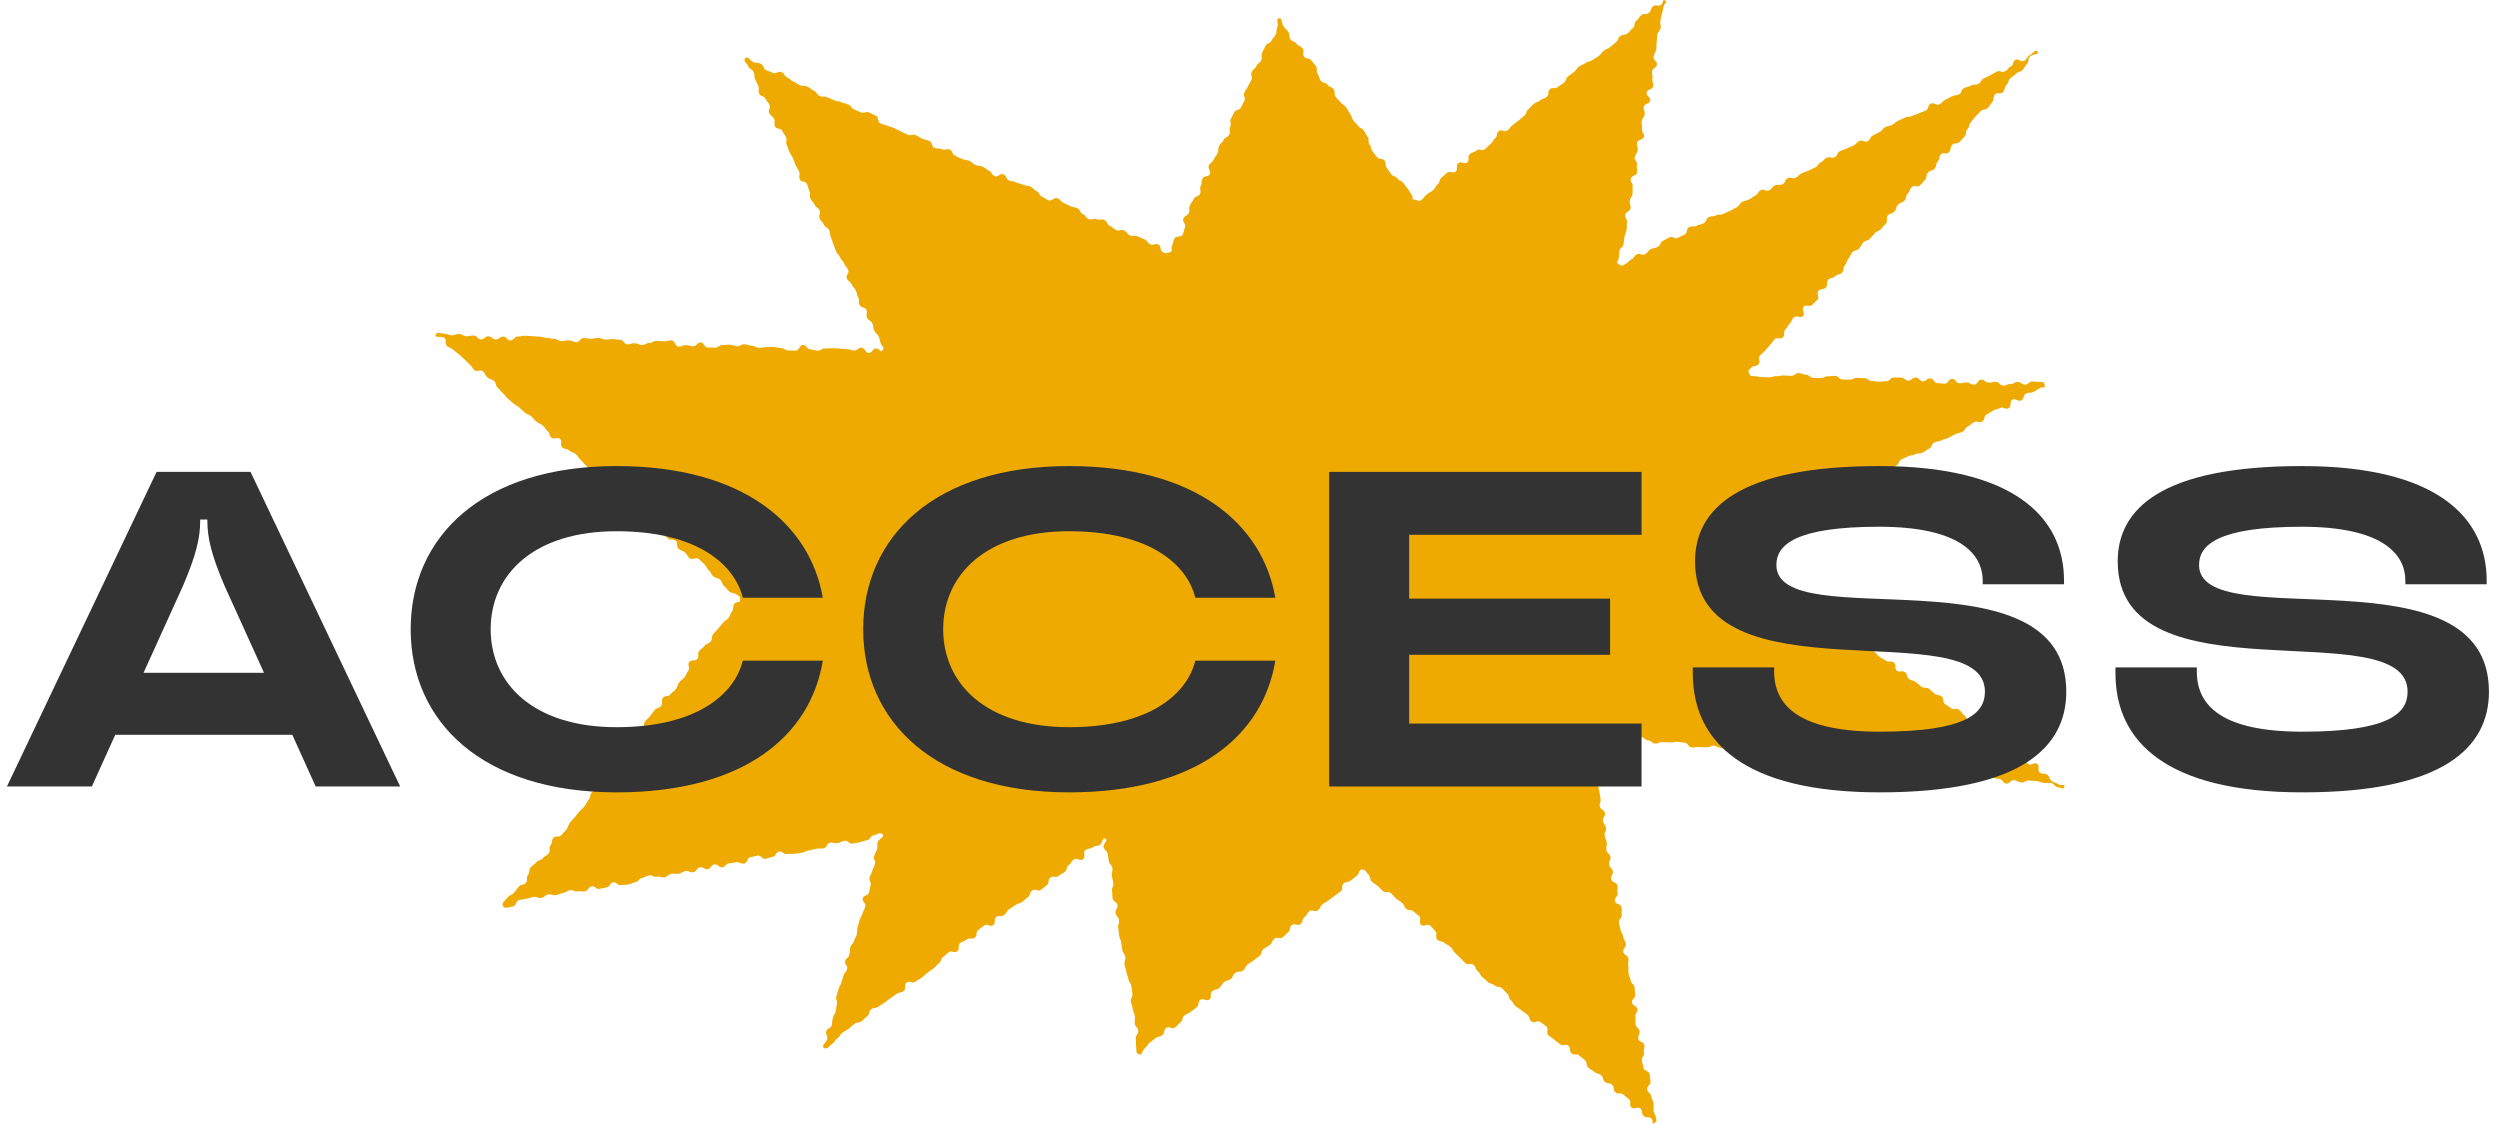<svg width="178" height="80" viewBox="0 0 178 80" fill="none" xmlns="http://www.w3.org/2000/svg">
<path d="M52.679 42.714C52.706 42.974 52.452 42.783 52.288 42.988C52.124 43.193 52.288 43.321 52.124 43.526C51.961 43.731 52.033 43.786 51.874 43.996C51.715 44.206 51.633 44.137 51.47 44.347C51.306 44.557 51.297 44.543 51.138 44.753C50.979 44.963 50.947 44.935 50.783 45.141C50.62 45.346 50.765 45.455 50.602 45.665C50.438 45.875 50.32 45.779 50.161 45.984C50.002 46.19 49.943 46.149 49.784 46.354C49.624 46.559 49.811 46.71 49.647 46.915C49.484 47.12 49.238 46.928 49.075 47.138C48.911 47.348 49.17 47.544 49.006 47.754C48.843 47.964 48.902 48.01 48.738 48.215C48.575 48.42 48.52 48.379 48.356 48.589C48.193 48.798 48.279 48.862 48.116 49.068C47.952 49.273 47.897 49.232 47.738 49.442C47.579 49.651 47.356 49.478 47.197 49.688C47.038 49.898 47.234 50.048 47.075 50.258C46.916 50.468 46.77 50.354 46.611 50.564C46.452 50.773 46.447 50.773 46.288 50.979C46.129 51.184 46.089 51.157 45.929 51.366C45.77 51.576 45.938 51.708 45.775 51.914C45.611 52.119 45.516 52.046 45.352 52.256C45.188 52.465 45.202 52.47 45.039 52.68C44.875 52.89 44.907 52.913 44.743 53.118C44.58 53.323 44.525 53.282 44.361 53.487C44.198 53.692 44.198 53.693 44.034 53.902C43.87 54.112 43.984 54.199 43.821 54.404C43.657 54.609 43.725 54.664 43.561 54.874C43.398 55.084 43.189 54.919 43.03 55.129C42.87 55.339 42.87 55.339 42.707 55.549C42.543 55.759 42.752 55.918 42.593 56.128C42.434 56.338 42.293 56.228 42.13 56.438C41.966 56.648 42.071 56.73 41.911 56.94C41.752 57.15 41.789 57.182 41.63 57.391C41.471 57.601 41.425 57.565 41.262 57.775C41.098 57.984 41.084 57.971 40.921 58.181C40.757 58.39 40.734 58.372 40.575 58.582C40.416 58.792 40.493 58.851 40.33 59.061C40.166 59.27 40.134 59.243 39.975 59.453C39.816 59.663 39.553 59.458 39.394 59.667C39.234 59.877 39.362 59.977 39.198 60.187C39.035 60.397 39.23 60.548 39.066 60.757C38.903 60.967 38.812 60.894 38.653 61.104C38.494 61.314 38.339 61.195 38.175 61.405C38.012 61.615 37.939 61.556 37.776 61.765C37.612 61.975 37.757 62.085 37.594 62.294C37.43 62.504 37.607 62.641 37.448 62.851C37.289 63.061 37.103 62.915 36.939 63.129C36.776 63.343 36.776 63.339 36.612 63.549C36.448 63.758 36.33 63.667 36.166 63.877C36.003 64.087 35.68 64.274 35.812 64.507C35.944 64.739 36.276 64.579 36.53 64.529C36.785 64.479 36.721 64.123 36.98 64.078C37.239 64.032 37.239 64.037 37.494 63.987C37.748 63.936 37.744 63.904 38.003 63.859C38.262 63.813 38.289 63.977 38.548 63.932C38.807 63.886 38.775 63.731 39.035 63.686C39.294 63.64 39.316 63.777 39.575 63.731C39.834 63.686 39.821 63.631 40.08 63.585C40.339 63.54 40.316 63.435 40.575 63.385C40.834 63.334 40.862 63.508 41.121 63.462C41.38 63.416 41.393 63.512 41.653 63.462C41.911 63.412 41.861 63.161 42.121 63.111C42.38 63.061 42.43 63.339 42.684 63.289C42.939 63.239 42.939 63.225 43.193 63.179C43.448 63.134 43.402 62.869 43.657 62.824C43.911 62.778 43.966 63.07 44.22 63.02C44.475 62.969 44.484 63.02 44.743 62.974C45.002 62.928 44.984 62.855 45.243 62.805C45.502 62.755 45.461 62.559 45.72 62.509C45.979 62.459 45.961 62.377 46.22 62.331C46.479 62.285 46.511 62.472 46.77 62.427C47.029 62.381 47.052 62.504 47.307 62.459C47.561 62.413 47.538 62.263 47.793 62.217C48.047 62.171 48.066 62.253 48.325 62.208C48.584 62.162 48.566 62.066 48.82 62.021C49.075 61.975 49.111 62.148 49.365 62.103C49.62 62.057 49.575 61.797 49.834 61.752C50.093 61.706 50.134 61.934 50.388 61.884C50.643 61.834 50.602 61.592 50.861 61.547C51.12 61.501 51.174 61.797 51.429 61.752C51.684 61.706 51.652 61.514 51.911 61.469C52.17 61.423 52.17 61.446 52.429 61.396C52.688 61.346 52.72 61.533 52.979 61.487C53.238 61.442 53.17 61.081 53.429 61.036C53.688 60.99 53.683 60.963 53.938 60.917C54.192 60.871 54.256 61.2 54.511 61.15C54.765 61.099 54.761 61.054 55.015 61.004C55.27 60.953 55.22 60.671 55.479 60.625C55.738 60.58 55.788 60.858 56.047 60.808C56.306 60.757 56.315 60.83 56.574 60.785C56.833 60.739 56.838 60.762 57.092 60.716C57.347 60.671 57.338 60.598 57.597 60.552C57.856 60.507 57.851 60.484 58.106 60.434C58.36 60.383 58.374 60.447 58.633 60.402C58.892 60.356 58.837 60.055 59.096 60.005C59.356 59.955 59.374 60.073 59.633 60.028C59.892 59.982 59.878 59.909 60.137 59.864C60.396 59.818 60.451 60.114 60.71 60.069C60.969 60.023 60.965 60.014 61.224 59.964C61.483 59.914 61.474 59.873 61.733 59.822C61.992 59.772 61.946 59.521 62.205 59.471C62.464 59.421 62.66 59.216 62.842 59.407C63.023 59.599 62.555 59.718 62.487 59.964C62.419 60.21 62.51 60.237 62.442 60.484C62.373 60.73 62.296 60.712 62.233 60.963C62.169 61.214 62.369 61.268 62.301 61.514C62.233 61.761 62.178 61.747 62.11 61.998C62.042 62.249 61.978 62.231 61.914 62.481C61.851 62.732 62.055 62.787 61.987 63.038C61.919 63.289 61.937 63.293 61.874 63.544C61.81 63.795 61.496 63.708 61.428 63.959C61.36 64.21 61.678 64.292 61.61 64.543C61.542 64.794 61.483 64.776 61.414 65.026C61.346 65.277 61.274 65.254 61.205 65.505C61.137 65.756 61.133 65.752 61.065 66.002C60.996 66.253 61.069 66.272 61.005 66.522C60.942 66.773 60.865 66.751 60.801 67.001C60.737 67.252 60.601 67.216 60.537 67.467C60.474 67.718 60.537 67.731 60.469 67.982C60.401 68.233 60.237 68.187 60.174 68.433C60.11 68.68 60.383 68.757 60.315 69.004C60.246 69.25 60.119 69.218 60.056 69.469C59.992 69.72 59.965 69.711 59.897 69.962C59.828 70.212 59.769 70.194 59.701 70.445C59.633 70.696 59.615 70.691 59.547 70.942C59.478 71.193 59.656 71.239 59.587 71.489C59.519 71.74 59.569 71.754 59.501 72.005C59.433 72.256 59.365 72.237 59.297 72.484C59.228 72.73 59.287 72.748 59.219 72.999C59.151 73.25 58.897 73.181 58.828 73.432C58.76 73.683 58.965 73.738 58.897 73.989C58.828 74.24 58.442 74.463 58.66 74.609C58.878 74.755 59.051 74.468 59.265 74.313C59.478 74.158 59.415 74.076 59.628 73.92C59.842 73.765 59.778 73.679 59.987 73.524C60.196 73.368 60.224 73.4 60.433 73.241C60.642 73.081 60.628 73.063 60.837 72.903C61.046 72.744 61.133 72.862 61.346 72.707C61.56 72.552 61.528 72.511 61.742 72.356C61.955 72.201 61.819 72.019 62.033 71.859C62.246 71.699 62.337 71.827 62.546 71.672C62.755 71.517 62.773 71.535 62.987 71.38C63.201 71.225 63.196 71.22 63.41 71.065C63.623 70.91 63.628 70.919 63.842 70.764C64.055 70.609 64.132 70.714 64.342 70.559C64.551 70.404 64.332 70.103 64.546 69.948C64.76 69.793 64.955 70.057 65.164 69.902C65.373 69.747 65.401 69.779 65.61 69.619C65.819 69.46 65.8 69.437 66.014 69.277C66.228 69.118 66.232 69.131 66.446 68.972C66.659 68.812 66.619 68.762 66.832 68.607C67.046 68.452 66.932 68.301 67.146 68.142C67.359 67.982 67.337 67.955 67.546 67.8C67.755 67.644 67.941 67.891 68.155 67.736C68.368 67.581 68.159 67.298 68.373 67.143C68.587 66.988 68.632 67.047 68.841 66.887C69.05 66.728 69.191 66.915 69.405 66.76C69.618 66.605 69.446 66.367 69.655 66.212C69.864 66.057 69.864 66.048 70.073 65.893C70.282 65.738 70.5 66.03 70.714 65.87C70.927 65.711 70.727 65.442 70.941 65.287C71.155 65.131 71.282 65.305 71.496 65.145C71.709 64.985 71.636 64.89 71.85 64.735C72.064 64.579 72.077 64.602 72.291 64.443C72.504 64.283 72.568 64.37 72.782 64.215C72.995 64.06 72.977 64.032 73.186 63.877C73.395 63.722 73.277 63.558 73.491 63.403C73.704 63.248 73.9 63.517 74.114 63.357C74.327 63.197 74.318 63.188 74.532 63.029C74.745 62.869 74.573 62.636 74.786 62.481C75 62.326 75.15 62.527 75.359 62.372C75.568 62.217 75.591 62.24 75.804 62.08C76.018 61.92 75.886 61.743 76.1 61.587C76.313 61.432 76.25 61.346 76.463 61.191C76.677 61.036 76.9 61.341 77.113 61.182C77.327 61.022 77.072 60.68 77.286 60.52C77.5 60.361 77.591 60.488 77.804 60.329C78.018 60.169 78.109 60.297 78.327 60.137C78.545 59.977 78.459 59.613 78.704 59.713C78.95 59.813 78.536 60.032 78.577 60.297C78.618 60.561 78.818 60.529 78.859 60.789C78.9 61.049 78.909 61.049 78.95 61.314C78.99 61.578 79.163 61.551 79.204 61.811C79.245 62.071 79.122 62.094 79.163 62.354C79.204 62.614 79.227 62.614 79.268 62.878C79.308 63.143 79.136 63.17 79.177 63.43C79.218 63.69 79.177 63.699 79.218 63.964C79.258 64.228 79.522 64.183 79.563 64.447C79.604 64.712 79.386 64.744 79.427 65.008C79.468 65.273 79.631 65.245 79.672 65.51C79.713 65.775 79.572 65.797 79.618 66.057C79.663 66.317 79.636 66.326 79.677 66.586C79.718 66.846 79.786 66.837 79.831 67.102C79.877 67.366 79.863 67.366 79.909 67.631C79.954 67.895 80.077 67.873 80.118 68.137C80.159 68.402 80.027 68.42 80.068 68.68C80.109 68.94 80.154 68.935 80.195 69.2C80.236 69.464 80.299 69.455 80.345 69.715C80.39 69.975 80.513 69.957 80.554 70.221C80.595 70.486 80.586 70.486 80.627 70.751C80.668 71.015 80.477 71.047 80.517 71.307C80.558 71.567 80.608 71.562 80.649 71.827C80.69 72.091 80.758 72.082 80.799 72.342C80.84 72.602 80.758 72.621 80.799 72.885C80.84 73.15 81.004 73.122 81.045 73.387C81.086 73.651 80.822 73.692 80.868 73.957C80.913 74.221 80.845 74.231 80.89 74.495C80.936 74.76 80.836 74.969 81.086 75.07C81.336 75.17 81.299 74.814 81.504 74.65C81.708 74.486 81.645 74.408 81.849 74.244C82.054 74.08 82.063 74.089 82.263 73.925C82.463 73.761 82.554 73.87 82.758 73.701C82.963 73.533 82.822 73.364 83.022 73.195C83.222 73.026 83.467 73.323 83.667 73.159C83.867 72.995 83.844 72.963 84.049 72.794C84.254 72.625 84.126 72.475 84.331 72.306C84.535 72.137 84.59 72.206 84.79 72.037C84.99 71.868 85.008 71.886 85.208 71.717C85.408 71.549 85.254 71.357 85.458 71.193C85.663 71.029 85.908 71.33 86.112 71.166C86.317 71.001 86.103 70.741 86.308 70.573C86.513 70.404 86.599 70.513 86.803 70.349C87.008 70.185 86.94 70.103 87.144 69.934C87.349 69.765 87.426 69.861 87.631 69.697C87.835 69.533 87.753 69.428 87.958 69.264C88.162 69.099 88.299 69.264 88.503 69.099C88.708 68.935 88.63 68.84 88.831 68.671C89.031 68.502 89.067 68.543 89.267 68.374C89.467 68.206 89.485 68.224 89.685 68.055C89.885 67.886 89.762 67.731 89.967 67.567C90.171 67.403 90.208 67.448 90.412 67.28C90.617 67.111 90.53 67.01 90.735 66.842C90.939 66.673 91.121 66.901 91.326 66.732C91.53 66.564 91.512 66.545 91.717 66.376C91.921 66.208 91.771 66.03 91.976 65.866C92.18 65.701 92.389 65.957 92.594 65.793C92.798 65.629 92.676 65.474 92.88 65.305C93.085 65.136 93.021 65.058 93.221 64.89C93.421 64.721 93.63 64.976 93.835 64.808C94.039 64.639 93.966 64.552 94.171 64.383C94.376 64.215 94.407 64.256 94.612 64.091C94.816 63.927 94.83 63.941 95.034 63.777C95.239 63.613 95.257 63.631 95.457 63.467C95.657 63.302 95.466 63.061 95.675 62.892C95.885 62.723 95.984 62.851 96.189 62.682C96.394 62.513 96.403 62.523 96.607 62.354C96.812 62.185 96.725 61.902 96.989 61.907C97.253 61.911 97.234 62.094 97.43 62.267C97.625 62.44 97.48 62.605 97.675 62.773C97.871 62.942 97.898 62.915 98.093 63.084C98.289 63.252 98.271 63.275 98.466 63.444C98.662 63.613 98.83 63.421 99.025 63.59C99.221 63.758 99.193 63.791 99.389 63.964C99.584 64.137 99.616 64.096 99.811 64.269C100.007 64.443 99.925 64.534 100.121 64.703C100.316 64.871 100.443 64.725 100.639 64.894C100.834 65.063 100.848 65.049 101.043 65.223C101.239 65.396 100.989 65.683 101.184 65.852C101.379 66.021 101.629 65.733 101.829 65.902C102.029 66.071 101.993 66.112 102.189 66.285C102.384 66.459 102.143 66.737 102.343 66.906C102.543 67.074 102.638 66.96 102.838 67.129C103.038 67.298 103.079 67.248 103.275 67.421C103.47 67.594 103.402 67.672 103.598 67.845C103.793 68.019 103.775 68.037 103.97 68.206C104.166 68.374 104.143 68.406 104.338 68.575C104.534 68.744 104.72 68.529 104.916 68.703C105.111 68.876 105.02 68.981 105.216 69.15C105.411 69.318 105.347 69.396 105.547 69.565C105.747 69.733 105.734 69.747 105.934 69.916C106.134 70.085 106.215 69.989 106.415 70.162C106.615 70.335 106.738 70.185 106.938 70.358C107.138 70.532 107.106 70.564 107.302 70.737C107.497 70.91 107.379 71.047 107.574 71.216C107.77 71.385 107.711 71.457 107.906 71.631C108.102 71.804 108.134 71.768 108.329 71.941C108.524 72.114 108.556 72.078 108.752 72.251C108.947 72.424 108.833 72.552 109.033 72.725C109.233 72.899 109.483 72.602 109.683 72.771C109.883 72.94 109.902 72.917 110.102 73.086C110.302 73.254 110.052 73.546 110.247 73.715C110.442 73.884 110.474 73.852 110.67 74.025C110.865 74.199 110.883 74.18 111.079 74.349C111.274 74.518 111.479 74.29 111.674 74.459C111.87 74.627 111.701 74.823 111.897 74.997C112.092 75.17 112.251 74.988 112.451 75.156C112.651 75.325 112.656 75.316 112.851 75.489C113.047 75.663 112.892 75.841 113.088 76.014C113.283 76.187 113.319 76.146 113.515 76.315C113.71 76.484 113.801 76.388 113.997 76.557C114.192 76.725 114.074 76.867 114.274 77.035C114.474 77.204 114.592 77.067 114.788 77.241C114.983 77.414 114.824 77.601 115.019 77.774C115.215 77.948 115.383 77.756 115.578 77.93C115.774 78.103 115.783 78.089 115.983 78.262C116.183 78.436 115.965 78.682 116.16 78.855C116.356 79.029 116.596 78.755 116.792 78.924C116.987 79.093 116.833 79.279 117.033 79.453C117.233 79.626 117.374 79.462 117.574 79.635C117.774 79.809 117.542 80.096 117.774 79.968C118.005 79.841 117.942 79.836 117.901 79.581C117.86 79.325 117.778 79.334 117.737 79.079C117.696 78.823 117.774 78.805 117.733 78.55C117.692 78.294 117.601 78.308 117.56 78.048C117.519 77.788 117.328 77.82 117.283 77.565C117.237 77.309 117.56 77.25 117.519 76.995C117.478 76.739 117.496 76.734 117.451 76.475C117.405 76.215 117.06 76.274 117.015 76.018C116.969 75.763 116.937 75.768 116.896 75.508C116.856 75.248 117.092 75.211 117.046 74.951C117.001 74.691 117.119 74.673 117.078 74.413C117.037 74.153 116.687 74.212 116.646 73.957C116.606 73.701 116.774 73.669 116.733 73.414C116.692 73.159 116.496 73.191 116.451 72.931C116.406 72.671 116.483 72.662 116.437 72.402C116.392 72.142 116.615 72.105 116.574 71.85C116.533 71.594 116.246 71.64 116.201 71.38C116.156 71.12 116.469 71.07 116.428 70.81C116.387 70.55 116.415 70.545 116.374 70.29C116.333 70.034 116.142 70.062 116.101 69.806C116.06 69.551 115.997 69.56 115.951 69.3C115.906 69.04 115.974 69.031 115.933 68.771C115.892 68.511 115.978 68.497 115.933 68.237C115.887 67.977 115.619 68.023 115.574 67.768C115.528 67.512 115.801 67.462 115.76 67.202C115.719 66.942 115.615 66.96 115.574 66.7C115.533 66.44 115.424 66.459 115.383 66.203C115.342 65.948 115.31 65.952 115.265 65.692C115.219 65.432 115.51 65.387 115.469 65.127C115.428 64.867 115.501 64.858 115.456 64.598C115.41 64.338 115.024 64.406 114.978 64.146C114.933 63.886 115.215 63.841 115.174 63.581C115.133 63.321 115.197 63.312 115.156 63.052C115.115 62.792 114.756 62.855 114.71 62.596C114.665 62.336 114.874 62.304 114.833 62.044C114.792 61.784 114.606 61.816 114.565 61.556C114.524 61.296 114.71 61.264 114.665 61.008C114.619 60.753 114.424 60.785 114.378 60.525C114.333 60.265 114.438 60.247 114.397 59.991C114.356 59.736 114.292 59.74 114.251 59.485C114.21 59.23 114.388 59.198 114.342 58.938C114.297 58.678 114.169 58.7 114.128 58.445C114.088 58.19 114.315 58.148 114.269 57.889C114.224 57.629 113.947 57.674 113.906 57.419C113.865 57.163 114.001 57.136 113.96 56.876C113.919 56.616 113.919 56.616 113.874 56.356C113.829 56.096 113.806 56.101 113.76 55.841C113.715 55.581 113.574 55.603 113.529 55.348C113.483 55.093 113.529 55.084 113.483 54.824C113.438 54.564 113.469 54.559 113.429 54.299C113.388 54.039 113.351 54.044 113.31 53.784C113.269 53.524 113.497 53.487 113.451 53.227C113.406 52.967 113.151 53.008 113.106 52.748C113.06 52.488 112.901 52.283 113.083 52.092C113.265 51.9 113.46 52.183 113.719 52.21C113.978 52.237 113.978 52.242 114.238 52.269C114.497 52.297 114.469 52.548 114.728 52.575C114.988 52.602 115.028 52.247 115.287 52.274C115.547 52.301 115.519 52.561 115.778 52.593C116.037 52.625 116.033 52.666 116.292 52.698C116.551 52.73 116.583 52.452 116.842 52.479C117.101 52.507 117.083 52.684 117.342 52.716C117.601 52.748 117.583 52.913 117.842 52.94C118.101 52.967 118.119 52.808 118.383 52.84C118.646 52.871 118.646 52.835 118.905 52.862C119.164 52.89 119.178 52.789 119.437 52.817C119.696 52.844 119.696 52.853 119.955 52.881C120.214 52.908 120.183 53.182 120.446 53.214C120.71 53.245 120.714 53.159 120.978 53.191C121.242 53.223 121.242 53.182 121.501 53.209C121.76 53.236 121.782 53.063 122.041 53.095C122.301 53.127 122.291 53.227 122.551 53.255C122.81 53.282 122.787 53.483 123.05 53.515C123.314 53.547 123.328 53.396 123.587 53.428C123.846 53.46 123.832 53.601 124.091 53.629C124.35 53.656 124.373 53.455 124.637 53.487C124.9 53.519 124.896 53.519 125.155 53.551C125.414 53.583 125.414 53.597 125.673 53.629C125.932 53.66 125.955 53.483 126.214 53.515C126.473 53.547 126.477 53.533 126.737 53.565C126.996 53.597 126.959 53.911 127.223 53.943C127.487 53.975 127.509 53.747 127.768 53.775C128.027 53.802 128.027 53.811 128.286 53.838C128.546 53.866 128.546 53.87 128.805 53.898C129.064 53.925 129.055 53.998 129.314 54.025C129.573 54.053 129.582 53.984 129.841 54.012C130.1 54.039 130.082 54.217 130.341 54.249C130.6 54.281 130.623 54.103 130.882 54.135C131.141 54.167 131.141 54.176 131.4 54.208C131.659 54.24 131.673 54.149 131.932 54.181C132.191 54.212 132.191 54.208 132.454 54.24C132.718 54.272 132.704 54.372 132.963 54.404C133.222 54.436 133.213 54.504 133.477 54.536C133.741 54.568 133.718 54.719 133.981 54.751C134.245 54.782 134.254 54.682 134.513 54.71C134.772 54.737 134.777 54.732 135.036 54.764C135.295 54.796 135.327 54.545 135.586 54.577C135.845 54.609 135.854 54.559 136.113 54.586C136.372 54.614 136.359 54.751 136.618 54.782C136.877 54.814 136.863 54.947 137.122 54.979C137.381 55.011 137.39 54.96 137.649 54.992C137.908 55.024 137.931 54.855 138.19 54.883C138.449 54.91 138.449 54.938 138.708 54.965C138.967 54.992 138.958 55.102 139.217 55.134C139.476 55.166 139.463 55.289 139.726 55.316C139.99 55.343 139.995 55.298 140.254 55.33C140.513 55.362 140.504 55.467 140.763 55.494C141.022 55.521 141.045 55.312 141.308 55.343C141.572 55.376 141.572 55.343 141.835 55.376C142.099 55.407 142.094 55.435 142.354 55.467C142.613 55.499 142.585 55.759 142.844 55.791C143.103 55.822 143.14 55.512 143.403 55.544C143.667 55.576 143.653 55.681 143.912 55.713C144.172 55.745 144.194 55.549 144.458 55.576C144.721 55.603 144.721 55.576 144.985 55.608C145.249 55.64 145.24 55.708 145.499 55.736C145.758 55.763 145.767 55.722 146.026 55.749C146.285 55.777 146.262 56.023 146.526 56.05C146.79 56.078 146.88 56.265 146.98 56.019C147.08 55.772 146.776 55.996 146.562 55.845C146.349 55.695 146.299 55.763 146.09 55.613C145.88 55.462 145.976 55.321 145.767 55.166C145.558 55.011 145.453 55.161 145.24 55.011C145.026 54.86 145.258 54.536 145.049 54.386C144.84 54.235 144.617 54.55 144.403 54.399C144.19 54.249 144.376 53.989 144.162 53.838C143.949 53.688 143.899 53.761 143.69 53.61C143.481 53.46 143.576 53.323 143.363 53.172C143.149 53.022 142.963 53.291 142.749 53.141C142.535 52.99 142.653 52.826 142.44 52.675C142.226 52.525 142.24 52.507 142.031 52.356C141.822 52.206 141.726 52.338 141.513 52.187C141.299 52.037 141.304 52.032 141.09 51.882C140.876 51.731 140.881 51.722 140.672 51.572C140.463 51.421 140.372 51.54 140.163 51.389C139.954 51.239 140.067 51.07 139.854 50.919C139.64 50.769 139.699 50.687 139.486 50.532C139.272 50.377 139.136 50.573 138.922 50.422C138.708 50.272 138.699 50.285 138.49 50.135C138.281 49.984 138.449 49.738 138.24 49.588C138.031 49.437 137.958 49.537 137.745 49.387C137.531 49.236 137.563 49.191 137.349 49.04C137.136 48.89 137.022 49.049 136.813 48.899C136.604 48.748 136.622 48.716 136.409 48.566C136.195 48.415 136.14 48.493 135.927 48.342C135.713 48.192 135.845 48.005 135.631 47.854C135.418 47.704 135.277 47.905 135.063 47.754C134.85 47.603 135.05 47.321 134.84 47.166C134.631 47.011 134.504 47.193 134.291 47.043C134.077 46.892 134.054 46.928 133.841 46.778C133.627 46.627 133.672 46.568 133.459 46.413C133.245 46.258 133.331 46.139 133.118 45.989C132.904 45.838 132.854 45.911 132.641 45.761C132.427 45.61 132.518 45.483 132.304 45.328C132.091 45.172 131.877 45.483 131.663 45.328C131.45 45.172 131.536 45.059 131.323 44.904C131.109 44.748 131.213 44.602 131 44.452C130.786 44.301 130.754 44.347 130.541 44.197C130.327 44.046 130.35 44.014 130.136 43.864C129.923 43.713 129.95 43.676 129.736 43.522C129.523 43.366 129.536 43.348 129.323 43.198C129.109 43.047 129.118 43.038 128.905 42.888C128.691 42.737 128.695 42.732 128.482 42.582C128.268 42.431 128.064 42.719 127.85 42.568C127.636 42.418 127.791 42.199 127.577 42.048C127.364 41.898 127.396 41.852 127.182 41.702C126.968 41.551 126.868 41.693 126.655 41.537C126.441 41.382 126.464 41.35 126.25 41.2C126.037 41.049 125.978 41.127 125.764 40.976C125.55 40.826 125.564 40.803 125.35 40.648C125.137 40.493 125.219 40.383 125.005 40.233C124.791 40.083 124.809 40.055 124.596 39.905C124.382 39.754 124.405 39.718 124.191 39.567C123.978 39.417 123.937 39.471 123.723 39.316C123.51 39.161 123.373 39.362 123.396 39.097C123.419 38.833 123.437 38.897 123.673 38.773C123.91 38.65 124.023 38.878 124.255 38.755C124.487 38.632 124.332 38.336 124.564 38.212C124.796 38.089 124.864 38.226 125.1 38.103C125.337 37.98 125.4 38.112 125.632 37.994C125.864 37.875 125.864 37.87 126.1 37.752C126.337 37.633 126.368 37.697 126.605 37.578C126.841 37.46 126.664 37.118 126.9 36.999C127.137 36.881 127.309 37.218 127.546 37.095C127.782 36.972 127.586 36.598 127.818 36.475C128.05 36.352 128.191 36.625 128.423 36.502C128.655 36.379 128.564 36.197 128.795 36.078C129.027 35.959 129.095 36.087 129.332 35.968C129.568 35.85 129.632 35.978 129.864 35.855C130.095 35.731 130.045 35.631 130.277 35.508C130.509 35.385 130.395 35.166 130.632 35.047C130.868 34.929 130.877 34.951 131.113 34.828C131.35 34.705 131.482 34.97 131.718 34.846C131.954 34.723 131.904 34.632 132.141 34.509C132.377 34.386 132.395 34.431 132.632 34.308C132.868 34.185 132.913 34.276 133.145 34.153C133.377 34.03 133.236 33.752 133.468 33.629C133.7 33.506 133.813 33.724 134.045 33.601C134.277 33.478 134.318 33.551 134.55 33.428C134.781 33.305 134.772 33.282 135.004 33.159C135.236 33.036 135.14 32.844 135.372 32.721C135.604 32.598 135.613 32.612 135.849 32.493C136.086 32.374 136.131 32.466 136.368 32.343C136.604 32.219 136.663 32.343 136.899 32.219C137.136 32.096 137.118 32.064 137.354 31.941C137.59 31.818 137.49 31.631 137.727 31.508C137.963 31.385 138.004 31.471 138.24 31.348C138.477 31.225 138.504 31.284 138.74 31.161C138.976 31.038 138.976 31.043 139.213 30.919C139.449 30.796 139.481 30.865 139.717 30.742C139.954 30.619 139.881 30.482 140.113 30.363C140.345 30.244 140.313 30.181 140.549 30.058C140.785 29.934 140.89 30.135 141.122 30.016C141.354 29.898 141.217 29.629 141.454 29.506C141.69 29.382 141.676 29.36 141.908 29.236C142.14 29.113 142.172 29.168 142.408 29.049C142.644 28.931 142.781 29.191 143.013 29.068C143.244 28.945 143.053 28.571 143.29 28.452C143.526 28.333 143.676 28.63 143.912 28.507C144.149 28.384 144.022 28.142 144.258 28.023C144.494 27.905 144.553 28.023 144.79 27.9C145.026 27.777 145.012 27.75 145.249 27.627C145.485 27.503 145.635 27.704 145.585 27.439C145.535 27.175 145.485 27.207 145.226 27.198C144.967 27.189 144.967 27.17 144.708 27.161C144.449 27.152 144.44 27.394 144.181 27.385C143.922 27.376 143.926 27.202 143.667 27.193C143.408 27.184 143.403 27.353 143.144 27.344C142.885 27.335 142.881 27.458 142.622 27.449C142.363 27.439 142.372 27.198 142.113 27.189C141.854 27.18 141.849 27.253 141.59 27.243C141.331 27.234 141.34 27.038 141.076 27.029C140.813 27.02 140.804 27.398 140.545 27.389C140.285 27.38 140.29 27.239 140.031 27.23C139.772 27.221 139.767 27.303 139.508 27.289C139.249 27.275 139.258 26.983 138.999 26.974C138.74 26.965 138.727 27.325 138.467 27.316C138.208 27.307 138.208 27.289 137.949 27.28C137.69 27.271 137.704 26.947 137.44 26.938C137.177 26.929 137.172 27.157 136.913 27.148C136.654 27.138 136.663 26.888 136.404 26.878C136.145 26.869 136.136 27.107 135.872 27.097C135.609 27.088 135.618 26.892 135.359 26.883C135.1 26.874 135.1 26.883 134.84 26.874C134.581 26.865 134.568 27.157 134.309 27.143C134.05 27.129 134.045 27.184 133.786 27.175C133.527 27.166 133.527 27.134 133.268 27.125C133.009 27.116 133.013 26.938 132.754 26.929C132.495 26.919 132.495 26.915 132.232 26.901C131.968 26.888 131.963 27.038 131.704 27.029C131.445 27.02 131.445 27.029 131.182 27.02C130.918 27.011 130.932 26.769 130.673 26.76C130.414 26.751 130.409 26.801 130.15 26.792C129.891 26.783 129.882 26.929 129.623 26.919C129.364 26.91 129.364 26.91 129.1 26.901C128.836 26.892 128.845 26.687 128.586 26.678C128.327 26.669 128.327 26.573 128.068 26.564C127.809 26.555 127.8 26.769 127.537 26.76C127.273 26.751 127.277 26.742 127.014 26.733C126.75 26.723 126.75 26.796 126.487 26.783C126.223 26.769 126.223 26.878 125.959 26.865C125.696 26.851 125.696 26.865 125.437 26.851C125.178 26.837 125.178 26.792 124.914 26.783C124.65 26.774 124.632 26.792 124.528 26.55C124.423 26.308 124.523 26.368 124.696 26.176C124.869 25.985 125.032 26.131 125.205 25.934C125.378 25.738 125.132 25.515 125.305 25.323C125.478 25.132 125.5 25.15 125.678 24.958C125.855 24.767 125.846 24.758 126.018 24.566C126.191 24.375 126.173 24.356 126.346 24.165C126.518 23.973 126.777 24.206 126.95 24.01C127.123 23.814 126.937 23.649 127.114 23.458C127.291 23.266 127.255 23.234 127.427 23.043C127.6 22.851 127.537 22.792 127.714 22.6C127.891 22.409 128.205 22.692 128.377 22.5C128.55 22.308 128.246 22.03 128.418 21.839C128.591 21.647 128.864 21.893 129.036 21.702C129.209 21.51 129.232 21.528 129.405 21.337C129.577 21.145 129.305 20.895 129.477 20.703C129.65 20.511 129.823 20.666 130 20.475C130.177 20.283 129.995 20.119 130.168 19.923C130.341 19.727 130.486 19.859 130.664 19.668C130.841 19.476 130.977 19.599 131.154 19.408C131.332 19.216 131.182 19.079 131.354 18.888C131.527 18.696 131.441 18.614 131.613 18.418C131.786 18.222 131.718 18.158 131.891 17.966C132.063 17.775 132.191 17.889 132.368 17.697C132.545 17.506 132.495 17.46 132.668 17.268C132.841 17.077 132.968 17.191 133.141 16.995C133.313 16.799 133.309 16.799 133.486 16.603C133.663 16.407 133.754 16.493 133.927 16.302C134.1 16.11 134.104 16.11 134.277 15.914C134.45 15.718 134.245 15.531 134.418 15.339C134.59 15.148 134.709 15.252 134.886 15.056C135.063 14.86 134.959 14.769 135.136 14.578C135.313 14.386 135.418 14.482 135.595 14.29C135.772 14.099 135.649 13.989 135.827 13.793C136.004 13.597 135.927 13.533 136.099 13.337C136.272 13.141 136.54 13.383 136.713 13.191C136.886 12.999 136.89 12.999 137.063 12.803C137.236 12.607 137.099 12.479 137.272 12.288C137.445 12.096 137.572 12.206 137.745 12.01C137.917 11.813 137.79 11.695 137.963 11.503C138.136 11.312 138.008 11.193 138.186 10.997C138.363 10.801 138.604 11.024 138.777 10.828C138.949 10.632 138.817 10.514 138.995 10.318C139.172 10.121 139.358 10.295 139.531 10.099C139.704 9.902 139.708 9.907 139.881 9.711C140.054 9.515 139.908 9.383 140.085 9.191C140.263 8.999 140.154 8.899 140.326 8.703C140.499 8.507 140.481 8.489 140.654 8.297C140.826 8.105 140.845 8.115 141.017 7.923C141.19 7.731 141.358 7.877 141.531 7.681C141.704 7.485 141.676 7.458 141.849 7.266C142.022 7.075 141.867 6.929 142.04 6.733C142.213 6.537 142.444 6.746 142.617 6.55C142.79 6.354 142.676 6.249 142.853 6.058C143.031 5.866 142.944 5.788 143.122 5.592C143.299 5.396 143.358 5.451 143.531 5.259C143.703 5.068 143.826 5.173 144.003 4.981C144.181 4.79 144.14 4.749 144.317 4.552C144.494 4.356 144.349 4.229 144.526 4.033C144.703 3.836 145.235 3.896 145.081 3.681C144.926 3.467 144.74 3.818 144.508 3.937C144.276 4.055 144.358 4.215 144.126 4.334C143.894 4.452 143.735 4.142 143.503 4.261C143.272 4.379 143.394 4.621 143.163 4.739C142.931 4.858 142.985 4.963 142.749 5.082C142.513 5.2 142.408 4.981 142.172 5.1C141.935 5.218 141.949 5.237 141.713 5.355C141.476 5.474 141.476 5.469 141.244 5.588C141.013 5.706 141.085 5.852 140.854 5.971C140.622 6.09 140.563 5.971 140.331 6.094C140.099 6.217 140.072 6.158 139.84 6.277C139.608 6.395 139.708 6.6 139.476 6.719C139.245 6.838 139.199 6.746 138.967 6.865C138.736 6.983 138.736 6.988 138.504 7.107C138.272 7.225 138.317 7.312 138.081 7.43C137.845 7.549 137.704 7.262 137.468 7.38C137.231 7.499 137.358 7.745 137.127 7.864C136.895 7.982 136.877 7.941 136.645 8.06C136.413 8.178 136.39 8.128 136.159 8.247C135.927 8.365 135.872 8.256 135.64 8.375C135.409 8.493 135.395 8.47 135.163 8.589C134.931 8.708 134.959 8.767 134.727 8.885C134.495 9.004 134.459 8.936 134.227 9.054C133.995 9.173 134.05 9.282 133.818 9.401C133.586 9.519 133.586 9.524 133.354 9.643C133.122 9.761 133.209 9.934 132.977 10.053C132.745 10.172 132.618 9.921 132.386 10.039C132.154 10.158 132.2 10.245 131.963 10.363C131.727 10.482 131.718 10.454 131.486 10.573C131.254 10.691 131.232 10.646 131 10.764C130.768 10.883 130.864 11.075 130.632 11.193C130.4 11.312 130.3 11.116 130.068 11.23C129.836 11.344 129.882 11.435 129.645 11.554C129.409 11.672 129.482 11.804 129.245 11.923C129.009 12.042 129.005 12.028 128.773 12.146C128.541 12.265 128.518 12.22 128.282 12.338C128.046 12.457 128.086 12.534 127.855 12.653C127.623 12.771 127.518 12.571 127.287 12.689C127.055 12.808 127.15 12.999 126.918 13.118C126.687 13.237 126.609 13.082 126.373 13.2C126.137 13.319 126.196 13.433 125.964 13.551C125.732 13.67 125.6 13.415 125.368 13.533C125.137 13.652 125.214 13.807 124.982 13.925C124.75 14.044 124.769 14.08 124.537 14.199C124.305 14.318 124.273 14.258 124.041 14.377C123.81 14.495 123.882 14.646 123.65 14.764C123.419 14.883 123.423 14.892 123.187 15.011C122.95 15.129 122.941 15.107 122.71 15.225C122.478 15.344 122.414 15.216 122.178 15.335C121.941 15.453 121.891 15.348 121.66 15.467C121.428 15.585 121.528 15.782 121.296 15.9C121.064 16.019 121.032 15.955 120.796 16.073C120.56 16.192 120.496 16.06 120.264 16.178C120.033 16.297 120.173 16.584 119.942 16.703C119.71 16.822 119.705 16.812 119.469 16.931C119.233 17.05 119.101 16.78 118.864 16.899C118.628 17.018 118.637 17.027 118.401 17.15C118.165 17.273 118.265 17.46 118.033 17.579C117.801 17.697 117.76 17.624 117.528 17.743C117.296 17.861 117.355 17.985 117.124 18.103C116.892 18.222 116.774 17.994 116.542 18.112C116.31 18.231 116.374 18.363 116.137 18.482C115.901 18.6 115.947 18.692 115.715 18.81C115.483 18.929 115.451 18.951 115.233 18.796C115.015 18.641 115.21 18.637 115.256 18.381C115.301 18.126 115.256 18.117 115.301 17.861C115.347 17.606 115.547 17.642 115.592 17.387C115.637 17.132 115.615 17.127 115.66 16.872C115.706 16.616 115.76 16.625 115.81 16.37C115.86 16.114 115.797 16.105 115.842 15.85C115.887 15.595 115.674 15.554 115.719 15.298C115.765 15.043 116.047 15.093 116.092 14.838C116.137 14.582 115.992 14.555 116.037 14.299C116.083 14.044 116.187 14.062 116.233 13.807C116.278 13.551 116.201 13.538 116.246 13.282C116.292 13.027 116.065 12.986 116.11 12.73C116.156 12.475 116.515 12.539 116.56 12.283C116.606 12.028 116.501 12.01 116.551 11.754C116.601 11.499 116.346 11.453 116.396 11.198C116.446 10.942 116.556 10.961 116.601 10.705C116.646 10.45 116.506 10.422 116.556 10.167C116.606 9.912 117.001 9.985 117.051 9.729C117.101 9.474 116.865 9.433 116.915 9.173C116.965 8.913 116.846 8.895 116.892 8.639C116.937 8.384 117.046 8.402 117.096 8.147C117.146 7.891 116.992 7.864 117.037 7.608C117.083 7.353 117.442 7.417 117.492 7.161C117.542 6.906 117.192 6.842 117.237 6.587C117.283 6.331 117.66 6.4 117.705 6.144C117.751 5.889 117.61 5.861 117.655 5.606C117.701 5.351 117.587 5.328 117.633 5.072C117.678 4.817 117.924 4.863 117.974 4.607C118.024 4.352 117.683 4.288 117.733 4.033C117.783 3.777 117.874 3.791 117.919 3.535C117.965 3.28 117.91 3.271 117.955 3.011C118.001 2.751 117.946 2.746 117.996 2.486C118.046 2.226 118.187 2.254 118.233 1.998C118.278 1.743 118.169 1.72 118.219 1.465C118.269 1.209 118.292 1.214 118.337 0.954C118.383 0.694 118.41 0.698 118.455 0.443C118.501 0.188 118.783 0.174 118.56 0.037C118.337 -0.1 118.474 0.174 118.274 0.338C118.074 0.502 117.896 0.288 117.696 0.452C117.496 0.616 117.601 0.749 117.396 0.913C117.192 1.077 117.065 0.913 116.86 1.082C116.656 1.25 116.71 1.314 116.506 1.478C116.301 1.643 116.456 1.839 116.256 2.003C116.056 2.167 116.087 2.213 115.883 2.377C115.678 2.541 115.574 2.409 115.369 2.568C115.165 2.728 115.256 2.842 115.051 3.006C114.847 3.171 114.856 3.18 114.656 3.344C114.456 3.508 114.397 3.44 114.197 3.604C113.997 3.768 114.033 3.818 113.833 3.982C113.633 4.147 113.597 4.106 113.392 4.27C113.188 4.434 113.097 4.315 112.892 4.484C112.688 4.653 112.629 4.575 112.424 4.739C112.22 4.904 112.27 4.963 112.065 5.127C111.86 5.291 111.847 5.278 111.647 5.442C111.447 5.606 111.547 5.734 111.342 5.898C111.138 6.062 111.111 6.03 110.911 6.194C110.711 6.359 110.565 6.181 110.361 6.345C110.156 6.509 110.333 6.733 110.129 6.897C109.924 7.061 109.861 6.983 109.656 7.148C109.452 7.312 109.397 7.243 109.193 7.408C108.988 7.572 109.02 7.613 108.82 7.777C108.62 7.941 108.729 8.083 108.524 8.247C108.32 8.411 108.324 8.416 108.12 8.584C107.915 8.753 107.902 8.735 107.702 8.899C107.502 9.063 107.543 9.118 107.338 9.282C107.134 9.446 106.915 9.173 106.711 9.337C106.506 9.501 106.656 9.688 106.452 9.852C106.247 10.017 106.315 10.103 106.111 10.267C105.906 10.432 105.929 10.459 105.725 10.623C105.52 10.787 105.334 10.55 105.129 10.714C104.925 10.879 104.861 10.801 104.657 10.965C104.452 11.129 104.666 11.399 104.461 11.563C104.257 11.727 104.034 11.453 103.829 11.617C103.625 11.782 103.843 12.055 103.638 12.22C103.434 12.384 103.238 12.137 103.034 12.302C102.829 12.466 102.843 12.484 102.638 12.648C102.434 12.812 102.561 12.967 102.357 13.132C102.152 13.296 102.225 13.387 102.02 13.551C101.816 13.716 101.789 13.684 101.584 13.848C101.38 14.012 101.416 14.062 101.211 14.231C101.007 14.4 100.966 14.245 100.702 14.213C100.439 14.181 100.675 14.089 100.52 13.88C100.366 13.67 100.389 13.652 100.234 13.442C100.08 13.232 100.071 13.237 99.916 13.031C99.761 12.826 99.643 12.908 99.489 12.703C99.334 12.498 99.198 12.598 99.043 12.388C98.889 12.178 98.898 12.174 98.743 11.964C98.589 11.754 98.734 11.645 98.58 11.44C98.425 11.234 98.203 11.394 98.048 11.189C97.893 10.983 97.88 10.988 97.725 10.778C97.571 10.568 97.671 10.495 97.516 10.286C97.362 10.076 97.53 9.953 97.375 9.743C97.221 9.533 97.257 9.506 97.103 9.296C96.948 9.086 96.848 9.164 96.694 8.954C96.539 8.744 96.507 8.771 96.353 8.562C96.198 8.352 96.271 8.297 96.116 8.087C95.962 7.877 95.998 7.85 95.844 7.64C95.689 7.43 95.607 7.494 95.448 7.285C95.289 7.075 95.257 7.102 95.103 6.897C94.948 6.692 95.107 6.568 94.957 6.359C94.807 6.149 94.675 6.245 94.525 6.035C94.376 5.825 94.194 5.957 94.039 5.747C93.885 5.538 93.971 5.474 93.817 5.264C93.662 5.054 93.848 4.913 93.694 4.703C93.539 4.493 93.516 4.507 93.362 4.297C93.207 4.087 93.003 4.238 92.848 4.028C92.694 3.818 92.898 3.663 92.744 3.453C92.589 3.243 92.476 3.33 92.321 3.12C92.167 2.911 92.035 3.006 91.88 2.796C91.726 2.587 91.88 2.473 91.721 2.263C91.562 2.053 91.535 2.071 91.38 1.861C91.226 1.652 91.33 1.278 91.071 1.3C90.812 1.323 91.058 1.702 90.948 1.939C90.839 2.176 90.939 2.222 90.826 2.459C90.712 2.696 90.639 2.66 90.53 2.897C90.421 3.134 90.217 3.038 90.103 3.275C89.99 3.513 89.976 3.503 89.867 3.741C89.758 3.978 89.908 4.051 89.799 4.288C89.689 4.525 89.567 4.466 89.458 4.703C89.349 4.94 89.231 4.885 89.121 5.123C89.012 5.36 89.208 5.451 89.099 5.688C88.99 5.925 88.962 5.912 88.853 6.149C88.744 6.386 88.703 6.368 88.594 6.605C88.485 6.842 88.712 6.947 88.599 7.184C88.485 7.421 88.467 7.412 88.358 7.649C88.249 7.887 87.99 7.763 87.876 8.001C87.762 8.238 87.744 8.229 87.635 8.466C87.526 8.703 87.703 8.785 87.594 9.022C87.485 9.259 87.635 9.332 87.526 9.57C87.417 9.807 87.235 9.725 87.126 9.962C87.017 10.199 86.917 10.153 86.803 10.39C86.69 10.628 86.794 10.678 86.685 10.915C86.576 11.152 86.522 11.129 86.412 11.367C86.303 11.604 86.181 11.544 86.072 11.782C85.963 12.019 86.253 12.156 86.144 12.393C86.035 12.63 85.726 12.484 85.617 12.721C85.508 12.958 85.603 13.004 85.49 13.241C85.376 13.478 85.549 13.56 85.44 13.798C85.331 14.035 85.103 13.93 84.994 14.167C84.885 14.404 84.835 14.381 84.722 14.619C84.608 14.856 84.758 14.924 84.644 15.161C84.531 15.399 84.367 15.321 84.258 15.558C84.149 15.795 84.481 15.95 84.372 16.188C84.263 16.425 84.322 16.452 84.208 16.694C84.094 16.936 83.722 16.758 83.608 16.995C83.495 17.232 83.558 17.264 83.445 17.501C83.331 17.738 83.554 17.861 83.308 17.953C83.063 18.044 83.04 18.062 82.799 17.953C82.558 17.843 82.708 17.515 82.472 17.405C82.236 17.296 82.136 17.506 81.899 17.396C81.663 17.287 81.722 17.15 81.486 17.04C81.249 16.931 81.24 16.94 81.004 16.831C80.767 16.721 80.699 16.867 80.458 16.758C80.218 16.648 80.277 16.525 80.036 16.411C79.795 16.297 79.709 16.489 79.472 16.379C79.236 16.27 79.268 16.197 79.027 16.087C78.786 15.978 78.881 15.777 78.64 15.668C78.4 15.558 78.331 15.718 78.091 15.608C77.85 15.499 77.759 15.709 77.518 15.599C77.277 15.49 77.341 15.353 77.1 15.243C76.859 15.134 76.95 14.938 76.709 14.828C76.468 14.719 76.441 14.783 76.2 14.673C75.959 14.564 75.963 14.555 75.727 14.445C75.491 14.336 75.536 14.226 75.295 14.117C75.054 14.007 74.891 14.372 74.654 14.263C74.418 14.153 74.432 14.117 74.195 14.007C73.959 13.898 74.041 13.716 73.8 13.606C73.559 13.497 73.604 13.396 73.368 13.287C73.132 13.177 73.091 13.264 72.85 13.155C72.609 13.045 72.586 13.095 72.35 12.986C72.114 12.876 72.073 12.954 71.836 12.844C71.6 12.735 71.691 12.525 71.45 12.416C71.209 12.306 71.055 12.648 70.818 12.539C70.582 12.429 70.655 12.265 70.414 12.156C70.173 12.046 70.209 11.973 69.968 11.864C69.728 11.754 69.687 11.85 69.45 11.741C69.214 11.631 69.246 11.558 69.005 11.449C68.764 11.339 68.728 11.426 68.487 11.316C68.246 11.207 68.25 11.198 68.009 11.088C67.769 10.979 67.864 10.764 67.628 10.655C67.391 10.546 67.3 10.737 67.059 10.628C66.819 10.518 66.769 10.628 66.528 10.518C66.287 10.409 66.41 10.144 66.169 10.035C65.928 9.925 65.9 9.985 65.664 9.875C65.428 9.766 65.442 9.729 65.201 9.62C64.96 9.51 64.873 9.702 64.632 9.592C64.392 9.483 64.396 9.474 64.155 9.364C63.914 9.255 63.923 9.237 63.682 9.127C63.442 9.018 63.423 9.063 63.183 8.954C62.942 8.844 62.919 8.895 62.683 8.785C62.446 8.676 62.596 8.343 62.355 8.229C62.114 8.115 62.114 8.119 61.874 8.01C61.633 7.9 61.537 8.11 61.296 8.001C61.056 7.891 61.051 7.9 60.815 7.791C60.578 7.681 60.633 7.549 60.396 7.44C60.16 7.33 60.128 7.385 59.892 7.275C59.656 7.166 59.619 7.239 59.378 7.129C59.137 7.02 59.133 7.034 58.892 6.924C58.651 6.815 58.597 6.942 58.356 6.833C58.115 6.723 58.188 6.564 57.947 6.454C57.706 6.345 57.737 6.281 57.497 6.172C57.256 6.062 57.206 6.176 56.965 6.067C56.724 5.957 56.738 5.925 56.497 5.811C56.256 5.697 56.292 5.624 56.051 5.515C55.81 5.405 55.883 5.246 55.642 5.136C55.401 5.027 55.279 5.3 55.038 5.191C54.797 5.082 54.788 5.1 54.547 4.986C54.306 4.872 54.406 4.653 54.165 4.543C53.924 4.434 53.879 4.534 53.633 4.42C53.388 4.306 53.261 3.96 53.07 4.142C52.879 4.324 53.174 4.493 53.283 4.726C53.392 4.958 53.547 4.89 53.656 5.123C53.765 5.355 53.661 5.41 53.77 5.643C53.879 5.875 53.879 5.88 53.988 6.117C54.097 6.354 53.942 6.427 54.051 6.664C54.16 6.901 54.388 6.792 54.501 7.029C54.615 7.266 54.679 7.234 54.788 7.467C54.897 7.7 54.66 7.814 54.77 8.051C54.879 8.288 55.006 8.224 55.115 8.461C55.224 8.698 55.07 8.771 55.179 9.004C55.288 9.237 55.597 9.091 55.706 9.328C55.815 9.565 55.856 9.542 55.965 9.779C56.074 10.017 55.901 10.099 56.015 10.331C56.129 10.564 56.097 10.582 56.206 10.815C56.315 11.047 56.351 11.034 56.465 11.271C56.578 11.508 56.538 11.526 56.647 11.759C56.756 11.991 56.788 11.982 56.897 12.215C57.006 12.447 56.838 12.53 56.947 12.767C57.056 13.004 57.347 12.867 57.456 13.1C57.565 13.332 57.519 13.36 57.629 13.592C57.737 13.825 57.592 13.898 57.706 14.135C57.819 14.372 57.892 14.336 58.001 14.573C58.11 14.81 58.242 14.746 58.356 14.983C58.469 15.221 58.247 15.321 58.356 15.558C58.465 15.795 58.542 15.759 58.656 15.991C58.769 16.224 58.924 16.156 59.033 16.388C59.142 16.621 59.051 16.666 59.165 16.904C59.278 17.141 59.233 17.159 59.342 17.396C59.451 17.633 59.415 17.652 59.524 17.889C59.633 18.126 59.701 18.094 59.815 18.331C59.928 18.568 59.996 18.532 60.105 18.769C60.215 19.006 60.278 18.974 60.387 19.212C60.496 19.449 60.183 19.595 60.296 19.832C60.41 20.069 60.528 20.01 60.637 20.247C60.746 20.484 60.819 20.448 60.933 20.685C61.046 20.922 60.992 20.945 61.105 21.182C61.219 21.419 61.092 21.478 61.205 21.715C61.319 21.953 61.578 21.829 61.687 22.067C61.796 22.304 61.624 22.386 61.733 22.623C61.842 22.86 61.996 22.787 62.11 23.02C62.224 23.253 62.133 23.298 62.246 23.535C62.36 23.772 62.451 23.727 62.564 23.964C62.678 24.201 62.61 24.233 62.719 24.475C62.828 24.717 62.992 24.717 62.846 24.936C62.701 25.154 62.642 24.817 62.383 24.808C62.123 24.799 62.11 25.141 61.851 25.132C61.592 25.122 61.601 24.767 61.342 24.758C61.083 24.748 61.074 24.963 60.815 24.954C60.556 24.945 60.556 24.867 60.296 24.858C60.037 24.849 60.037 24.826 59.778 24.817C59.519 24.808 59.519 24.803 59.26 24.794C59.001 24.785 58.996 24.822 58.737 24.812C58.478 24.803 58.469 24.977 58.21 24.967C57.951 24.958 57.951 24.885 57.692 24.876C57.433 24.867 57.442 24.566 57.183 24.557C56.924 24.548 56.91 24.977 56.647 24.967C56.383 24.958 56.388 24.958 56.124 24.949C55.86 24.94 55.87 24.79 55.606 24.78C55.342 24.771 55.347 24.717 55.088 24.707C54.829 24.698 54.829 24.726 54.565 24.717C54.301 24.707 54.301 24.776 54.042 24.767C53.783 24.758 53.788 24.625 53.524 24.616C53.261 24.607 53.265 24.52 53.006 24.511C52.747 24.502 52.742 24.662 52.479 24.653C52.215 24.644 52.22 24.552 51.961 24.543C51.702 24.534 51.697 24.58 51.438 24.571C51.179 24.561 51.17 24.762 50.911 24.753C50.652 24.744 50.652 24.753 50.393 24.748C50.134 24.744 50.143 24.393 49.884 24.384C49.624 24.375 49.615 24.662 49.356 24.653C49.097 24.644 49.097 24.584 48.838 24.575C48.579 24.566 48.575 24.689 48.316 24.68C48.056 24.671 48.07 24.242 47.811 24.233C47.552 24.224 47.547 24.311 47.288 24.302C47.029 24.292 47.029 24.279 46.766 24.27C46.502 24.261 46.498 24.429 46.239 24.42C45.979 24.411 45.97 24.571 45.711 24.561C45.452 24.552 45.457 24.448 45.193 24.438C44.929 24.429 44.929 24.525 44.67 24.516C44.411 24.507 44.42 24.206 44.161 24.197C43.902 24.188 43.902 24.156 43.643 24.146C43.384 24.137 43.38 24.183 43.12 24.178C42.861 24.174 42.861 24.069 42.602 24.06C42.343 24.051 42.339 24.128 42.08 24.119C41.821 24.11 41.821 24.078 41.562 24.069C41.303 24.06 41.289 24.37 41.03 24.361C40.771 24.352 40.771 24.242 40.512 24.233C40.253 24.224 40.248 24.297 39.989 24.288C39.73 24.279 39.734 24.142 39.471 24.133C39.207 24.124 39.212 24.073 38.953 24.064C38.694 24.055 38.694 23.978 38.434 23.969C38.175 23.959 38.175 23.946 37.912 23.937C37.648 23.927 37.653 23.914 37.394 23.905C37.135 23.896 37.13 23.969 36.871 23.959C36.612 23.95 36.598 24.247 36.339 24.238C36.08 24.229 36.085 23.973 35.826 23.964C35.567 23.955 35.557 24.174 35.298 24.165C35.039 24.156 35.044 23.955 34.78 23.946C34.517 23.937 34.512 24.174 34.248 24.165C33.985 24.156 33.994 23.9 33.735 23.891C33.476 23.882 33.471 23.95 33.208 23.941C32.944 23.932 32.953 23.786 32.69 23.777C32.426 23.768 32.426 23.882 32.162 23.873C31.899 23.864 31.903 23.768 31.64 23.759C31.376 23.75 31.112 23.595 31.012 23.841C30.912 24.087 31.444 23.891 31.64 24.064C31.835 24.238 31.635 24.47 31.831 24.639C32.026 24.808 32.085 24.739 32.281 24.913C32.476 25.086 32.494 25.063 32.69 25.236C32.885 25.41 32.876 25.419 33.071 25.588C33.267 25.756 33.249 25.779 33.444 25.948C33.639 26.117 33.585 26.181 33.78 26.349C33.976 26.518 34.189 26.272 34.385 26.441C34.58 26.609 34.508 26.696 34.703 26.869C34.898 27.043 34.971 26.956 35.171 27.125C35.371 27.294 35.244 27.439 35.439 27.608C35.635 27.777 35.603 27.818 35.798 27.987C35.994 28.155 35.953 28.206 36.153 28.375C36.353 28.543 36.348 28.548 36.544 28.716C36.739 28.885 36.776 28.844 36.976 29.018C37.175 29.191 37.162 29.2 37.362 29.373C37.562 29.547 37.626 29.469 37.821 29.638C38.016 29.807 37.985 29.843 38.185 30.016C38.385 30.19 38.444 30.117 38.639 30.29C38.834 30.463 38.789 30.514 38.984 30.687C39.18 30.86 39.066 30.992 39.262 31.161C39.457 31.33 39.68 31.075 39.875 31.248C40.071 31.421 39.839 31.69 40.034 31.859C40.23 32.028 40.339 31.905 40.534 32.078C40.73 32.251 40.803 32.165 41.002 32.338C41.203 32.511 41.148 32.571 41.343 32.744C41.539 32.917 41.507 32.958 41.703 33.127C41.898 33.296 41.866 33.337 42.066 33.506C42.266 33.674 42.462 33.446 42.657 33.615C42.852 33.784 42.657 34.021 42.852 34.19C43.048 34.358 43.184 34.208 43.38 34.377C43.575 34.545 43.393 34.764 43.589 34.933C43.784 35.102 43.757 35.138 43.957 35.307C44.157 35.476 44.23 35.389 44.429 35.563C44.63 35.736 44.702 35.649 44.898 35.818C45.093 35.987 45.12 35.964 45.316 36.133C45.511 36.301 45.611 36.192 45.811 36.361C46.011 36.529 45.861 36.703 46.061 36.876C46.261 37.049 46.334 36.958 46.534 37.127C46.734 37.296 46.743 37.282 46.943 37.455C47.143 37.629 46.97 37.825 47.17 37.994C47.37 38.162 47.37 38.162 47.566 38.336C47.761 38.509 47.916 38.336 48.111 38.5C48.306 38.664 48.111 38.897 48.311 39.07C48.511 39.243 48.575 39.166 48.77 39.339C48.965 39.512 48.906 39.581 49.106 39.749C49.306 39.918 49.556 39.626 49.756 39.8C49.956 39.973 49.938 39.991 50.138 40.165C50.338 40.338 50.261 40.425 50.461 40.593C50.661 40.762 50.584 40.853 50.779 41.027C50.974 41.2 51.065 41.095 51.261 41.268C51.456 41.442 51.365 41.551 51.561 41.724C51.756 41.898 51.724 41.934 51.924 42.108C52.124 42.281 52.211 42.171 52.433 42.317C52.638 42.45 52.683 42.45 52.711 42.71L52.679 42.714Z" fill="#EEAA00"/>
<path d="M163.933 56.416C154.237 56.416 150.621 52.8 150.621 47.936V47.52H156.413V47.808C156.413 50.272 158.237 52.096 163.933 52.096C170.109 52.096 171.421 50.784 171.421 49.248C171.421 43.456 150.781 50.112 150.781 39.968C150.781 36.256 153.853 33.184 163.901 33.184C173.437 33.184 177.053 36.8 177.053 41.344V41.6H171.261V41.344C171.261 39.328 169.437 37.504 163.901 37.504C157.885 37.504 156.573 38.816 156.573 40.224C156.573 45.376 177.213 38.88 177.213 49.248C177.213 53.216 173.981 56.416 163.933 56.416Z" fill="#333333"/>
<path d="M133.839 56.416C124.143 56.416 120.527 52.8 120.527 47.936V47.52H126.319V47.808C126.319 50.272 128.143 52.096 133.839 52.096C140.015 52.096 141.327 50.784 141.327 49.248C141.327 43.456 120.687 50.112 120.687 39.968C120.687 36.256 123.759 33.184 133.807 33.184C143.343 33.184 146.959 36.8 146.959 41.344V41.6H141.167V41.344C141.167 39.328 139.343 37.504 133.807 37.504C127.791 37.504 126.479 38.816 126.479 40.224C126.479 45.376 147.119 38.88 147.119 49.248C147.119 53.216 143.887 56.416 133.839 56.416Z" fill="#333333"/>
<path d="M116.878 33.598V38.078H100.334V42.622H114.638V46.622H100.334V51.518H116.878V55.998H94.638V33.598H116.878Z" fill="#333333"/>
<path d="M76.115 56.416C66.515 56.416 61.459 51.36 61.459 44.8C61.459 38.24 66.515 33.184 76.115 33.184C85.203 33.184 89.907 37.376 90.803 42.56H85.107C84.531 40.224 81.907 37.824 76.115 37.824C70.227 37.824 67.155 40.896 67.155 44.8C67.155 48.704 70.227 51.776 76.115 51.776C81.907 51.776 84.531 49.376 85.107 47.04H90.803C89.939 52.32 85.267 56.416 76.115 56.416Z" fill="#333333"/>
<path d="M43.896 56.416C34.296 56.416 29.24 51.36 29.24 44.8C29.24 38.24 34.296 33.184 43.896 33.184C52.984 33.184 57.688 37.376 58.584 42.56H52.888C52.312 40.224 49.688 37.824 43.896 37.824C38.008 37.824 34.936 40.896 34.936 44.8C34.936 48.704 38.008 51.776 43.896 51.776C49.688 51.776 52.312 49.376 52.888 47.04H58.584C57.72 52.32 53.048 56.416 43.896 56.416Z" fill="#333333"/>
<path d="M28.493 55.998H22.477L20.813 52.318H8.205L6.541 55.998H0.493L11.149 33.598H17.837L28.493 55.998ZM13.037 41.694L10.221 47.902H18.797L15.981 41.694C15.053 39.518 14.765 38.302 14.765 37.086V36.99H14.253V37.086C14.253 38.302 13.965 39.518 13.037 41.694Z" fill="#333333"/>
</svg>
